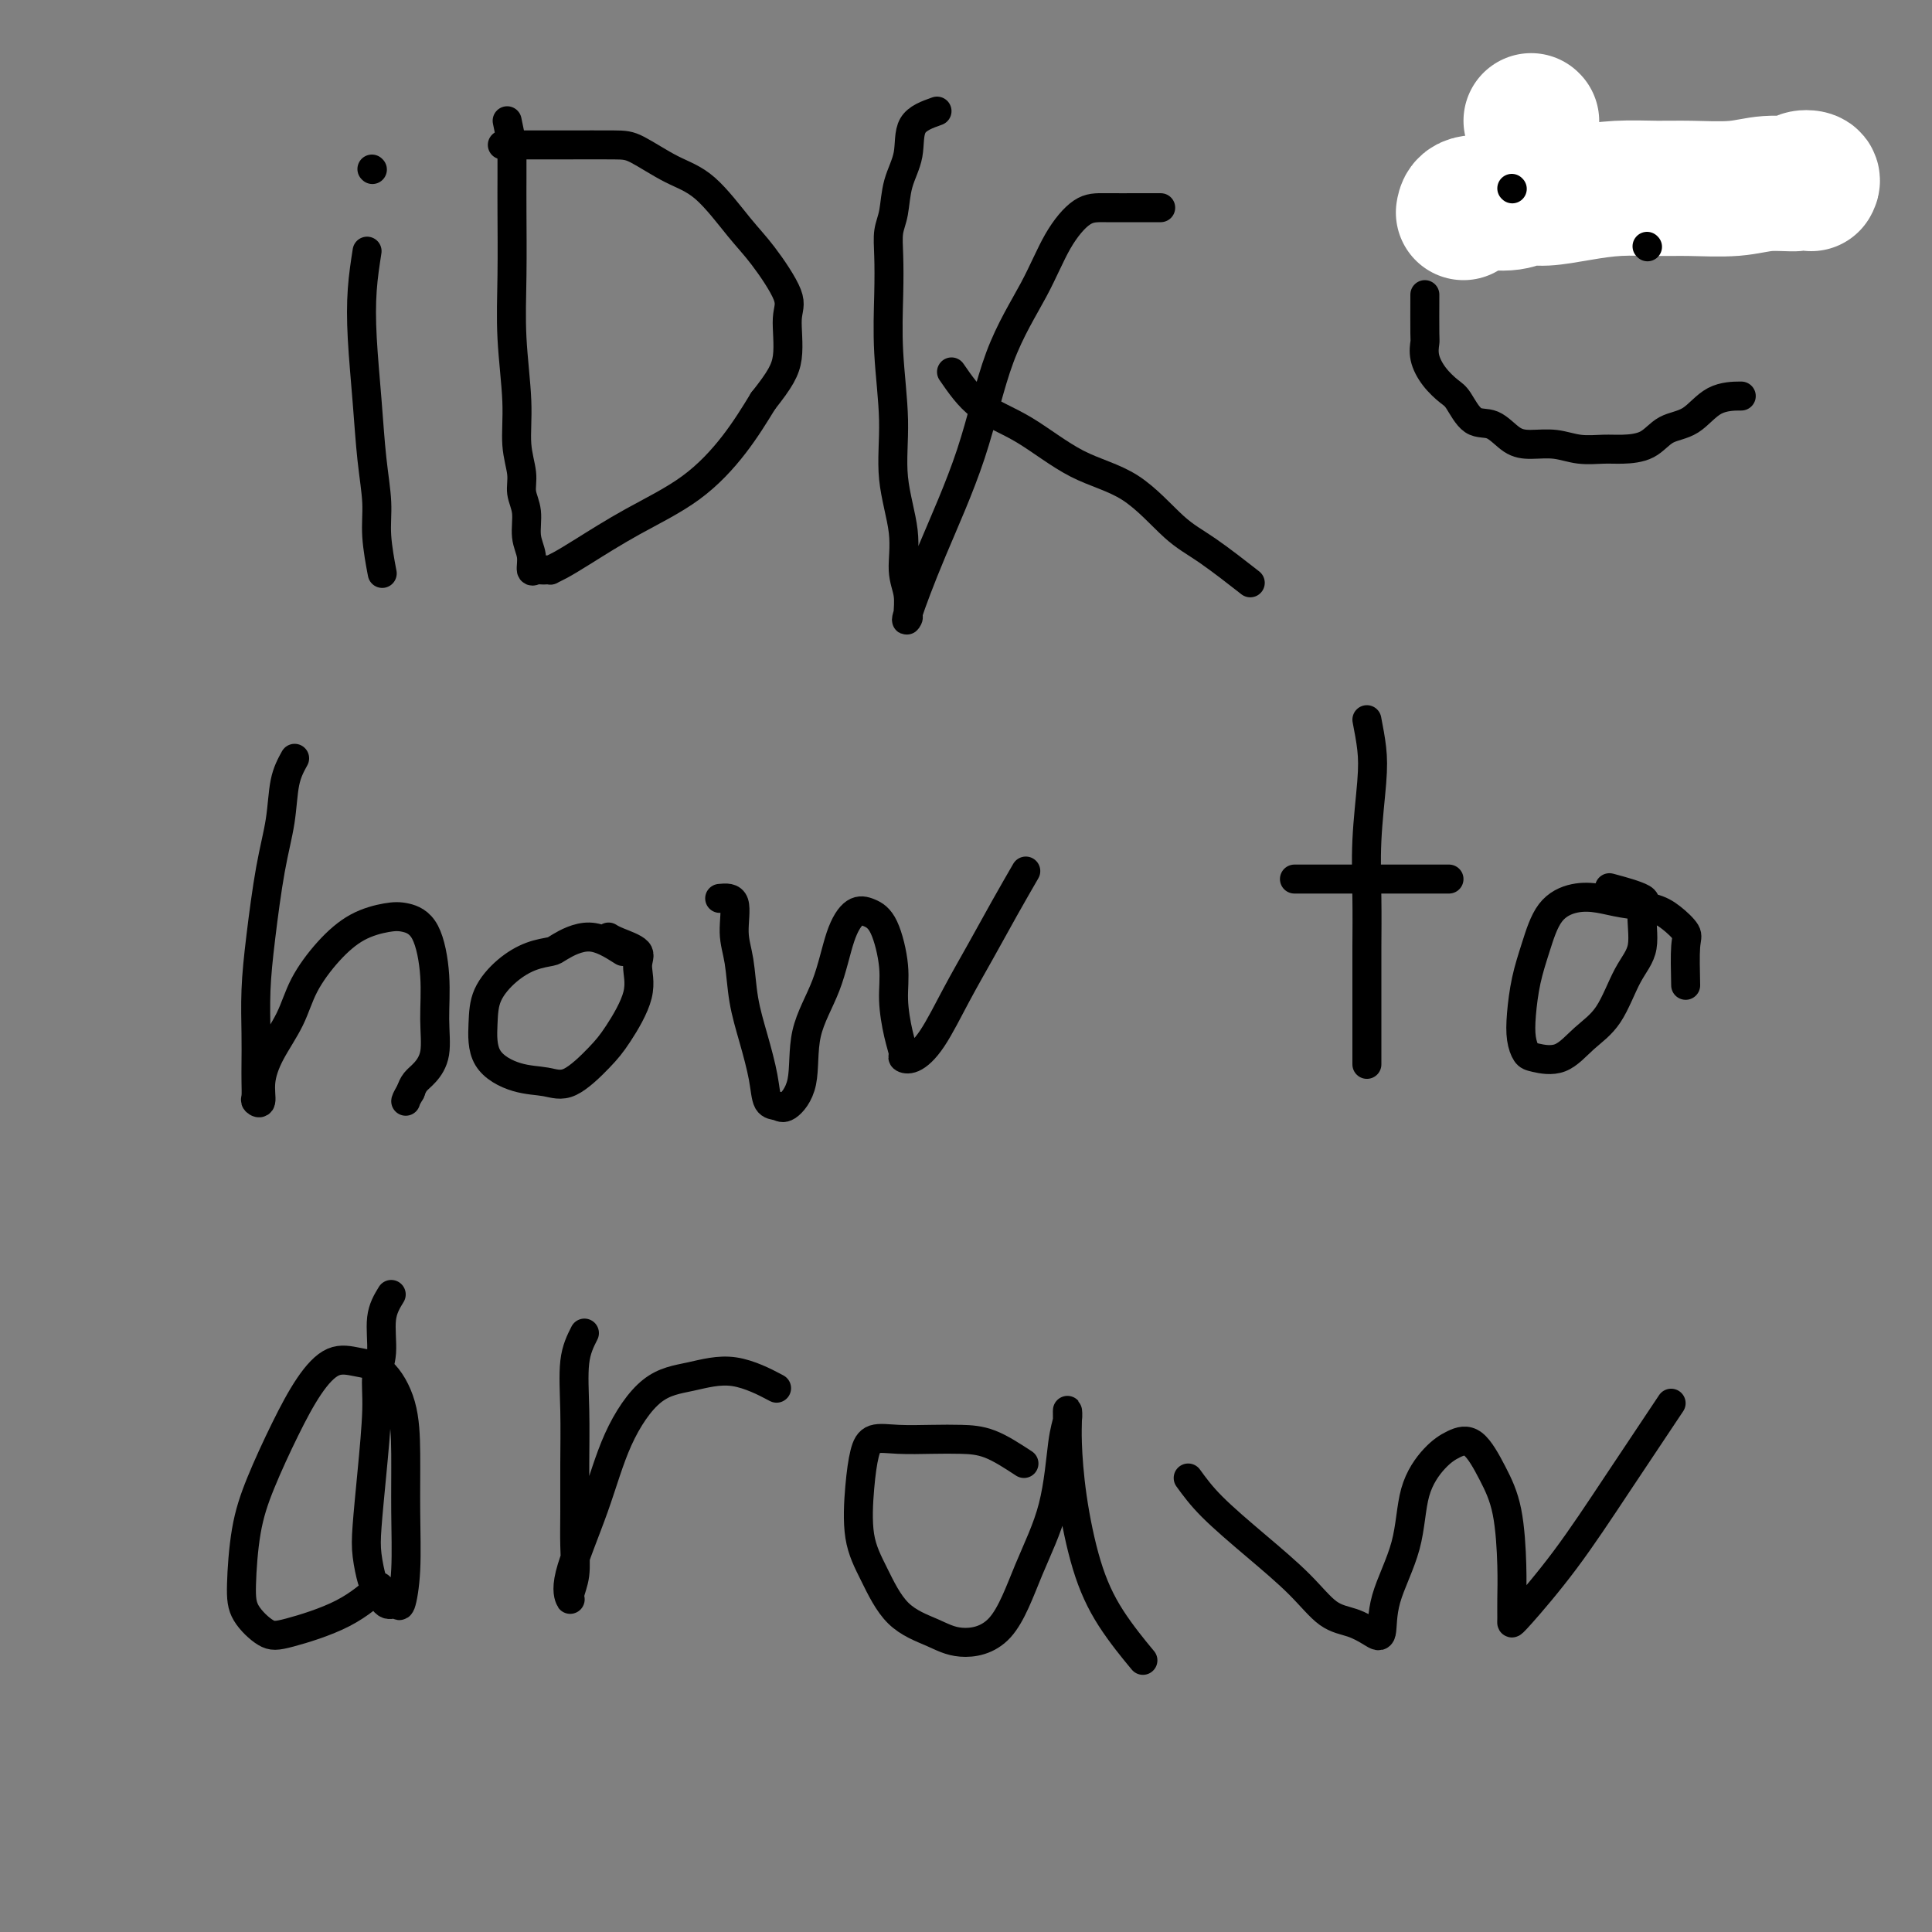 <svg viewBox='0 0 400 400' version='1.1' xmlns='http://www.w3.org/2000/svg' xmlns:xlink='http://www.w3.org/1999/xlink'><rect x="0" y="0" width="400" height="400" fill="#808080" stroke="none"/><g fill='none' stroke='#000000' stroke-width='6' stroke-linecap='round' stroke-linejoin='round'><path d='M76,52c-0.398,2.562 -0.796,5.124 -1,8c-0.204,2.876 -0.213,6.064 0,10c0.213,3.936 0.649,8.618 1,13c0.351,4.382 0.616,8.464 1,12c0.384,3.536 0.886,6.525 1,9c0.114,2.475 -0.162,4.436 0,7c0.162,2.564 0.760,5.733 1,7c0.240,1.267 0.120,0.634 0,0'/><path d='M77,35c0.000,0.000 0.100,0.100 0.1,0.1'/><path d='M105,25c0.423,2.037 0.845,4.075 1,5c0.155,0.925 0.042,0.738 0,1c-0.042,0.262 -0.012,0.972 0,2c0.012,1.028 0.007,2.372 0,4c-0.007,1.628 -0.017,3.540 0,7c0.017,3.460 0.061,8.470 0,13c-0.061,4.530 -0.228,8.581 0,13c0.228,4.419 0.850,9.205 1,13c0.150,3.795 -0.171,6.598 0,9c0.171,2.402 0.834,4.403 1,6c0.166,1.597 -0.167,2.789 0,4c0.167,1.211 0.832,2.440 1,4c0.168,1.560 -0.162,3.451 0,5c0.162,1.549 0.817,2.755 1,4c0.183,1.245 -0.104,2.530 0,3c0.104,0.470 0.601,0.127 1,0c0.399,-0.127 0.700,-0.036 1,0c0.300,0.036 0.600,0.017 1,0c0.400,-0.017 0.902,-0.032 1,0c0.098,0.032 -0.207,0.112 0,0c0.207,-0.112 0.924,-0.417 2,-1c1.076,-0.583 2.509,-1.443 5,-3c2.491,-1.557 6.039,-3.809 10,-6c3.961,-2.191 8.336,-4.321 12,-7c3.664,-2.679 6.618,-5.908 9,-9c2.382,-3.092 4.191,-6.046 6,-9'/><path d='M158,83c3.471,-4.389 4.647,-6.361 5,-9c0.353,-2.639 -0.119,-5.946 0,-8c0.119,-2.054 0.828,-2.855 0,-5c-0.828,-2.145 -3.194,-5.632 -5,-8c-1.806,-2.368 -3.052,-3.615 -5,-6c-1.948,-2.385 -4.599,-5.907 -7,-8c-2.401,-2.093 -4.551,-2.757 -7,-4c-2.449,-1.243 -5.196,-3.065 -7,-4c-1.804,-0.935 -2.666,-0.983 -5,-1c-2.334,-0.017 -6.141,-0.005 -10,0c-3.859,0.005 -7.770,0.001 -10,0c-2.230,-0.001 -2.780,-0.000 -3,0c-0.220,0.000 -0.110,0.000 0,0'/><path d='M194,23c-2.055,0.728 -4.109,1.457 -5,3c-0.891,1.543 -0.617,3.901 -1,6c-0.383,2.099 -1.423,3.939 -2,6c-0.577,2.061 -0.692,4.344 -1,6c-0.308,1.656 -0.810,2.686 -1,4c-0.190,1.314 -0.067,2.913 0,5c0.067,2.087 0.078,4.663 0,8c-0.078,3.337 -0.246,7.435 0,12c0.246,4.565 0.907,9.599 1,14c0.093,4.401 -0.382,8.171 0,12c0.382,3.829 1.620,7.718 2,11c0.380,3.282 -0.097,5.956 0,8c0.097,2.044 0.770,3.456 1,5c0.230,1.544 0.017,3.218 0,4c-0.017,0.782 0.162,0.673 0,1c-0.162,0.327 -0.666,1.092 0,-1c0.666,-2.092 2.501,-7.040 5,-13c2.499,-5.960 5.662,-12.932 8,-20c2.338,-7.068 3.851,-14.234 6,-20c2.149,-5.766 4.934,-10.134 7,-14c2.066,-3.866 3.412,-7.232 5,-10c1.588,-2.768 3.417,-4.938 5,-6c1.583,-1.062 2.919,-1.017 5,-1c2.081,0.017 4.906,0.004 7,0c2.094,-0.004 3.455,-0.001 4,0c0.545,0.001 0.272,0.001 0,0'/><path d='M197,77c1.778,2.579 3.556,5.159 6,7c2.444,1.841 5.556,2.944 9,5c3.444,2.056 7.222,5.067 11,7c3.778,1.933 7.557,2.789 11,5c3.443,2.211 6.552,5.778 9,8c2.448,2.222 4.236,3.098 7,5c2.764,1.902 6.504,4.829 8,6c1.496,1.171 0.748,0.585 0,0'/><path d='M61,157c-0.779,1.416 -1.557,2.833 -2,5c-0.443,2.167 -0.549,5.085 -1,8c-0.451,2.915 -1.245,5.826 -2,10c-0.755,4.174 -1.470,9.610 -2,14c-0.530,4.390 -0.874,7.733 -1,11c-0.126,3.267 -0.035,6.458 0,9c0.035,2.542 0.013,4.435 0,6c-0.013,1.565 -0.019,2.801 0,4c0.019,1.199 0.062,2.361 0,3c-0.062,0.639 -0.228,0.757 0,1c0.228,0.243 0.849,0.612 1,0c0.151,-0.612 -0.170,-2.207 0,-4c0.170,-1.793 0.830,-3.786 2,-6c1.170,-2.214 2.851,-4.649 4,-7c1.149,-2.351 1.766,-4.617 3,-7c1.234,-2.383 3.086,-4.883 5,-7c1.914,-2.117 3.890,-3.851 6,-5c2.110,-1.149 4.355,-1.713 6,-2c1.645,-0.287 2.691,-0.296 4,0c1.309,0.296 2.881,0.898 4,3c1.119,2.102 1.785,5.704 2,9c0.215,3.296 -0.023,6.287 0,9c0.023,2.713 0.305,5.150 0,7c-0.305,1.850 -1.198,3.113 -2,4c-0.802,0.887 -1.515,1.396 -2,2c-0.485,0.604 -0.743,1.302 -1,2'/><path d='M85,226c-1.000,1.689 -1.000,1.911 -1,2c0.000,0.089 0.000,0.044 0,0'/><path d='M129,197c-2.316,-1.468 -4.632,-2.936 -7,-3c-2.368,-0.064 -4.789,1.275 -6,2c-1.211,0.725 -1.214,0.834 -2,1c-0.786,0.166 -2.355,0.389 -4,1c-1.645,0.611 -3.365,1.610 -5,3c-1.635,1.390 -3.183,3.170 -4,5c-0.817,1.830 -0.903,3.710 -1,6c-0.097,2.290 -0.206,4.990 1,7c1.206,2.010 3.728,3.329 6,4c2.272,0.671 4.295,0.695 6,1c1.705,0.305 3.093,0.892 5,0c1.907,-0.892 4.332,-3.264 6,-5c1.668,-1.736 2.577,-2.836 4,-5c1.423,-2.164 3.358,-5.393 4,-8c0.642,-2.607 -0.010,-4.594 0,-6c0.010,-1.406 0.683,-2.233 0,-3c-0.683,-0.767 -2.722,-1.476 -4,-2c-1.278,-0.524 -1.794,-0.864 -2,-1c-0.206,-0.136 -0.103,-0.068 0,0'/><path d='M149,186c1.293,-0.126 2.587,-0.253 3,1c0.413,1.253 -0.054,3.884 0,6c0.054,2.116 0.629,3.716 1,6c0.371,2.284 0.536,5.252 1,8c0.464,2.748 1.225,5.275 2,8c0.775,2.725 1.564,5.648 2,8c0.436,2.352 0.520,4.135 1,5c0.480,0.865 1.357,0.813 2,1c0.643,0.187 1.053,0.613 2,0c0.947,-0.613 2.431,-2.266 3,-5c0.569,-2.734 0.224,-6.548 1,-10c0.776,-3.452 2.672,-6.542 4,-10c1.328,-3.458 2.087,-7.284 3,-10c0.913,-2.716 1.981,-4.323 3,-5c1.019,-0.677 1.988,-0.425 3,0c1.012,0.425 2.065,1.024 3,3c0.935,1.976 1.752,5.327 2,8c0.248,2.673 -0.073,4.666 0,7c0.073,2.334 0.538,5.010 1,7c0.462,1.990 0.919,3.295 1,4c0.081,0.705 -0.216,0.811 0,1c0.216,0.189 0.945,0.462 2,0c1.055,-0.462 2.437,-1.659 4,-4c1.563,-2.341 3.305,-5.826 5,-9c1.695,-3.174 3.341,-6.036 5,-9c1.659,-2.964 3.331,-6.029 5,-9c1.669,-2.971 3.334,-5.849 4,-7c0.666,-1.151 0.333,-0.576 0,0'/><path d='M283,149c0.392,2.028 0.785,4.055 1,6c0.215,1.945 0.254,3.807 0,7c-0.254,3.193 -0.800,7.718 -1,12c-0.200,4.282 -0.054,8.321 0,12c0.054,3.679 0.014,6.997 0,10c-0.014,3.003 -0.004,5.692 0,9c0.004,3.308 0.001,7.237 0,10c-0.001,2.763 -0.000,4.361 0,5c0.000,0.639 0.000,0.320 0,0'/><path d='M268,182c3.486,0.000 6.973,0.000 10,0c3.027,0.000 5.595,0.000 9,0c3.405,0.000 7.648,0.000 10,0c2.352,0.000 2.815,0.000 3,0c0.185,-0.000 0.093,0.000 0,0'/><path d='M349,204c-0.069,-3.118 -0.139,-6.236 0,-8c0.139,-1.764 0.485,-2.175 0,-3c-0.485,-0.825 -1.801,-2.065 -3,-3c-1.199,-0.935 -2.281,-1.565 -4,-2c-1.719,-0.435 -4.074,-0.674 -6,-1c-1.926,-0.326 -3.423,-0.740 -5,-1c-1.577,-0.260 -3.235,-0.367 -5,0c-1.765,0.367 -3.636,1.207 -5,3c-1.364,1.793 -2.219,4.540 -3,7c-0.781,2.460 -1.488,4.634 -2,7c-0.512,2.366 -0.830,4.924 -1,7c-0.170,2.076 -0.192,3.669 0,5c0.192,1.331 0.599,2.401 1,3c0.401,0.599 0.795,0.727 2,1c1.205,0.273 3.221,0.691 5,0c1.779,-0.691 3.323,-2.493 5,-4c1.677,-1.507 3.489,-2.721 5,-5c1.511,-2.279 2.722,-5.623 4,-8c1.278,-2.377 2.621,-3.786 3,-6c0.379,-2.214 -0.208,-5.233 0,-7c0.208,-1.767 1.210,-2.284 0,-3c-1.210,-0.716 -4.631,-1.633 -6,-2c-1.369,-0.367 -0.684,-0.183 0,0'/><path d='M81,268c-0.877,1.438 -1.755,2.876 -2,5c-0.245,2.124 0.141,4.934 0,7c-0.141,2.066 -0.809,3.387 -1,5c-0.191,1.613 0.096,3.518 0,7c-0.096,3.482 -0.573,8.541 -1,13c-0.427,4.459 -0.802,8.317 -1,11c-0.198,2.683 -0.218,4.192 0,6c0.218,1.808 0.674,3.915 1,5c0.326,1.085 0.522,1.150 1,2c0.478,0.850 1.238,2.487 2,3c0.762,0.513 1.525,-0.098 2,0c0.475,0.098 0.662,0.907 1,0c0.338,-0.907 0.825,-3.528 1,-7c0.175,-3.472 0.036,-7.795 0,-12c-0.036,-4.205 0.032,-8.293 0,-12c-0.032,-3.707 -0.163,-7.034 -1,-10c-0.837,-2.966 -2.379,-5.572 -4,-7c-1.621,-1.428 -3.322,-1.677 -5,-2c-1.678,-0.323 -3.332,-0.721 -5,0c-1.668,0.721 -3.351,2.562 -5,5c-1.649,2.438 -3.265,5.474 -5,9c-1.735,3.526 -3.591,7.544 -5,11c-1.409,3.456 -2.372,6.351 -3,10c-0.628,3.649 -0.922,8.054 -1,11c-0.078,2.946 0.061,4.435 1,6c0.939,1.565 2.680,3.207 4,4c1.320,0.793 2.220,0.738 5,0c2.780,-0.738 7.441,-2.160 11,-4c3.559,-1.840 6.017,-4.097 7,-5c0.983,-0.903 0.492,-0.451 0,0'/><path d='M121,276c-0.845,1.668 -1.691,3.336 -2,6c-0.309,2.664 -0.082,6.323 0,10c0.082,3.677 0.018,7.373 0,11c-0.018,3.627 0.010,7.184 0,10c-0.010,2.816 -0.059,4.890 0,7c0.059,2.110 0.227,4.255 0,6c-0.227,1.745 -0.850,3.091 -1,4c-0.150,0.909 0.172,1.383 0,1c-0.172,-0.383 -0.840,-1.621 0,-5c0.840,-3.379 3.186,-8.898 5,-14c1.814,-5.102 3.097,-9.787 5,-14c1.903,-4.213 4.427,-7.955 7,-10c2.573,-2.045 5.195,-2.394 8,-3c2.805,-0.606 5.794,-1.471 9,-1c3.206,0.471 6.630,2.277 8,3c1.370,0.723 0.685,0.361 0,0'/><path d='M212,303c-2.414,-1.578 -4.828,-3.157 -7,-4c-2.172,-0.843 -4.102,-0.951 -6,-1c-1.898,-0.049 -3.766,-0.037 -6,0c-2.234,0.037 -4.835,0.101 -7,0c-2.165,-0.101 -3.893,-0.365 -5,0c-1.107,0.365 -1.594,1.361 -2,3c-0.406,1.639 -0.731,3.923 -1,7c-0.269,3.077 -0.480,6.948 0,10c0.480,3.052 1.653,5.285 3,8c1.347,2.715 2.869,5.911 5,8c2.131,2.089 4.872,3.070 7,4c2.128,0.930 3.645,1.810 6,2c2.355,0.190 5.549,-0.308 8,-3c2.451,-2.692 4.159,-7.578 6,-12c1.841,-4.422 3.814,-8.382 5,-13c1.186,-4.618 1.585,-9.896 2,-13c0.415,-3.104 0.845,-4.035 1,-5c0.155,-0.965 0.035,-1.963 0,-2c-0.035,-0.037 0.014,0.888 0,2c-0.014,1.112 -0.090,2.411 0,5c0.090,2.589 0.347,6.467 1,11c0.653,4.533 1.701,9.720 3,14c1.299,4.280 2.850,7.652 5,11c2.150,3.348 4.900,6.671 6,8c1.100,1.329 0.550,0.665 0,0'/><path d='M246,306c1.327,1.827 2.654,3.655 5,6c2.346,2.345 5.710,5.209 9,8c3.290,2.791 6.507,5.509 9,8c2.493,2.491 4.262,4.755 6,6c1.738,1.245 3.446,1.472 5,2c1.554,0.528 2.953,1.357 4,2c1.047,0.643 1.743,1.098 2,0c0.257,-1.098 0.077,-3.751 1,-7c0.923,-3.249 2.949,-7.096 4,-11c1.051,-3.904 1.127,-7.866 2,-11c0.873,-3.134 2.542,-5.439 4,-7c1.458,-1.561 2.706,-2.376 4,-3c1.294,-0.624 2.634,-1.056 4,0c1.366,1.056 2.758,3.600 4,6c1.242,2.400 2.332,4.657 3,8c0.668,3.343 0.912,7.772 1,11c0.088,3.228 0.021,5.256 0,7c-0.021,1.744 0.004,3.204 0,4c-0.004,0.796 -0.038,0.929 0,1c0.038,0.071 0.148,0.080 2,-2c1.852,-2.080 5.445,-6.248 9,-11c3.555,-4.752 7.073,-10.087 11,-16c3.927,-5.913 8.265,-12.404 10,-15c1.735,-2.596 0.868,-1.298 0,0'/><path d='M295,61c-0.011,3.219 -0.021,6.438 0,8c0.021,1.562 0.074,1.466 0,2c-0.074,0.534 -0.274,1.699 0,3c0.274,1.301 1.024,2.738 2,4c0.976,1.262 2.179,2.348 3,3c0.821,0.652 1.261,0.868 2,2c0.739,1.132 1.779,3.178 3,4c1.221,0.822 2.625,0.420 4,1c1.375,0.580 2.720,2.141 4,3c1.280,0.859 2.494,1.015 4,1c1.506,-0.015 3.306,-0.201 5,0c1.694,0.201 3.284,0.790 5,1c1.716,0.210 3.557,0.042 5,0c1.443,-0.042 2.488,0.041 4,0c1.512,-0.041 3.492,-0.207 5,-1c1.508,-0.793 2.545,-2.212 4,-3c1.455,-0.788 3.328,-0.943 5,-2c1.672,-1.057 3.142,-3.015 5,-4c1.858,-0.985 4.102,-0.996 5,-1c0.898,-0.004 0.449,-0.002 0,0'/><path d='M310,37c0.000,0.000 0.100,0.100 0.1,0.1'/><path d='M346,40c0.000,0.000 0.100,0.100 0.1,0.1'/><path d='M345,48c-0.009,-2.673 -0.017,-5.346 0,-7c0.017,-1.654 0.060,-2.288 0,-3c-0.060,-0.712 -0.223,-1.502 0,-2c0.223,-0.498 0.830,-0.703 1,-1c0.170,-0.297 -0.098,-0.686 0,-1c0.098,-0.314 0.562,-0.552 1,-1c0.438,-0.448 0.849,-1.104 1,-1c0.151,0.104 0.041,0.969 0,2c-0.041,1.031 -0.012,2.227 0,3c0.012,0.773 0.009,1.122 0,2c-0.009,0.878 -0.022,2.283 0,3c0.022,0.717 0.079,0.745 0,1c-0.079,0.255 -0.295,0.737 0,1c0.295,0.263 1.101,0.308 2,0c0.899,-0.308 1.889,-0.969 3,-2c1.111,-1.031 2.341,-2.433 3,-3c0.659,-0.567 0.746,-0.298 1,-1c0.254,-0.702 0.673,-2.374 1,-3c0.327,-0.626 0.560,-0.206 0,0c-0.560,0.206 -1.913,0.200 -3,0c-1.087,-0.200 -1.908,-0.592 -3,0c-1.092,0.592 -2.455,2.169 -3,3c-0.545,0.831 -0.273,0.915 0,1'/><path d='M349,39c-1.620,0.967 -1.170,1.383 -1,2c0.170,0.617 0.061,1.433 0,2c-0.061,0.567 -0.072,0.885 0,1c0.072,0.115 0.229,0.026 1,0c0.771,-0.026 2.157,0.010 3,0c0.843,-0.010 1.143,-0.064 2,0c0.857,0.064 2.271,0.248 3,0c0.729,-0.248 0.772,-0.928 1,-2c0.228,-1.072 0.642,-2.537 1,-3c0.358,-0.463 0.662,0.077 1,0c0.338,-0.077 0.710,-0.771 0,-1c-0.710,-0.229 -2.502,0.005 -4,0c-1.498,-0.005 -2.703,-0.251 -4,0c-1.297,0.251 -2.686,0.999 -4,2c-1.314,1.001 -2.554,2.254 -3,3c-0.446,0.746 -0.100,0.985 0,1c0.100,0.015 -0.046,-0.192 0,0c0.046,0.192 0.285,0.785 1,1c0.715,0.215 1.908,0.053 3,0c1.092,-0.053 2.083,0.001 3,0c0.917,-0.001 1.759,-0.059 2,0c0.241,0.059 -0.118,0.234 0,0c0.118,-0.234 0.715,-0.875 1,-1c0.285,-0.125 0.259,0.268 0,0c-0.259,-0.268 -0.752,-1.196 -1,-2c-0.248,-0.804 -0.252,-1.483 -1,-2c-0.748,-0.517 -2.242,-0.870 -3,-1c-0.758,-0.130 -0.780,-0.035 -1,0c-0.220,0.035 -0.636,0.009 -1,0c-0.364,-0.009 -0.675,-0.003 -1,0c-0.325,0.003 -0.662,0.001 -1,0'/><path d='M346,39c-0.935,0.399 0.226,1.898 1,3c0.774,1.102 1.160,1.808 2,2c0.840,0.192 2.134,-0.131 3,0c0.866,0.131 1.304,0.716 2,1c0.696,0.284 1.649,0.269 2,0c0.351,-0.269 0.100,-0.791 0,-1c-0.100,-0.209 -0.050,-0.104 0,0'/><path d='M313,30c-3.010,3.177 -6.020,6.353 -7,8c-0.980,1.647 0.071,1.764 1,2c0.929,0.236 1.738,0.590 2,1c0.262,0.410 -0.022,0.874 1,1c1.022,0.126 3.349,-0.086 5,0c1.651,0.086 2.624,0.472 4,0c1.376,-0.472 3.153,-1.800 4,-3c0.847,-1.200 0.764,-2.273 1,-3c0.236,-0.727 0.791,-1.109 1,-2c0.209,-0.891 0.072,-2.292 0,-3c-0.072,-0.708 -0.078,-0.723 -1,-1c-0.922,-0.277 -2.758,-0.817 -4,-1c-1.242,-0.183 -1.888,-0.008 -3,0c-1.112,0.008 -2.690,-0.149 -4,0c-1.310,0.149 -2.352,0.604 -3,1c-0.648,0.396 -0.901,0.733 -1,1c-0.099,0.267 -0.045,0.464 0,1c0.045,0.536 0.081,1.412 0,2c-0.081,0.588 -0.277,0.890 0,1c0.277,0.110 1.029,0.030 2,0c0.971,-0.030 2.162,-0.008 3,0c0.838,0.008 1.325,0.003 2,0c0.675,-0.003 1.540,-0.004 2,0c0.460,0.004 0.515,0.011 1,0c0.485,-0.011 1.400,-0.041 2,0c0.600,0.041 0.886,0.155 1,0c0.114,-0.155 0.057,-0.577 0,-1'/><path d='M322,34c2.030,-0.235 0.604,-0.821 0,-1c-0.604,-0.179 -0.386,0.050 -1,0c-0.614,-0.050 -2.059,-0.377 -3,0c-0.941,0.377 -1.376,1.460 -2,2c-0.624,0.540 -1.435,0.537 -2,1c-0.565,0.463 -0.883,1.392 -1,2c-0.117,0.608 -0.032,0.895 0,1c0.032,0.105 0.011,0.028 0,0c-0.011,-0.028 -0.013,-0.008 1,0c1.013,0.008 3.042,0.002 4,0c0.958,-0.002 0.845,-0.001 1,0c0.155,0.001 0.578,0.000 1,0c0.422,-0.000 0.844,-0.000 1,0c0.156,0.000 0.044,0.000 0,0c-0.044,-0.000 -0.022,-0.000 0,0'/></g>
<g fill='none' stroke='#FFFFFF' stroke-width='28' stroke-linecap='round' stroke-linejoin='round'><path d='M317,25c0.000,0.000 0.100,0.100 0.1,0.1'/><path d='M303,44c0.153,-0.877 0.306,-1.754 2,-2c1.694,-0.246 4.929,0.141 7,0c2.071,-0.141 2.979,-0.808 4,-1c1.021,-0.192 2.155,0.092 4,0c1.845,-0.092 4.400,-0.559 7,-1c2.600,-0.441 5.246,-0.854 8,-1c2.754,-0.146 5.618,-0.024 8,0c2.382,0.024 4.282,-0.050 7,0c2.718,0.050 6.252,0.223 9,0c2.748,-0.223 4.708,-0.841 7,-1c2.292,-0.159 4.915,0.140 6,0c1.085,-0.140 0.631,-0.718 1,-1c0.369,-0.282 1.561,-0.268 2,0c0.439,0.268 0.125,0.791 0,1c-0.125,0.209 -0.063,0.105 0,0'/></g>
<g fill='none' stroke='#000000' stroke-width='6' stroke-linecap='round' stroke-linejoin='round'><path d='M313,39c0.000,0.000 0.100,0.100 0.1,0.1'/><path d='M341,51c0.000,0.000 0.100,0.100 0.1,0.1'/></g>
</svg>